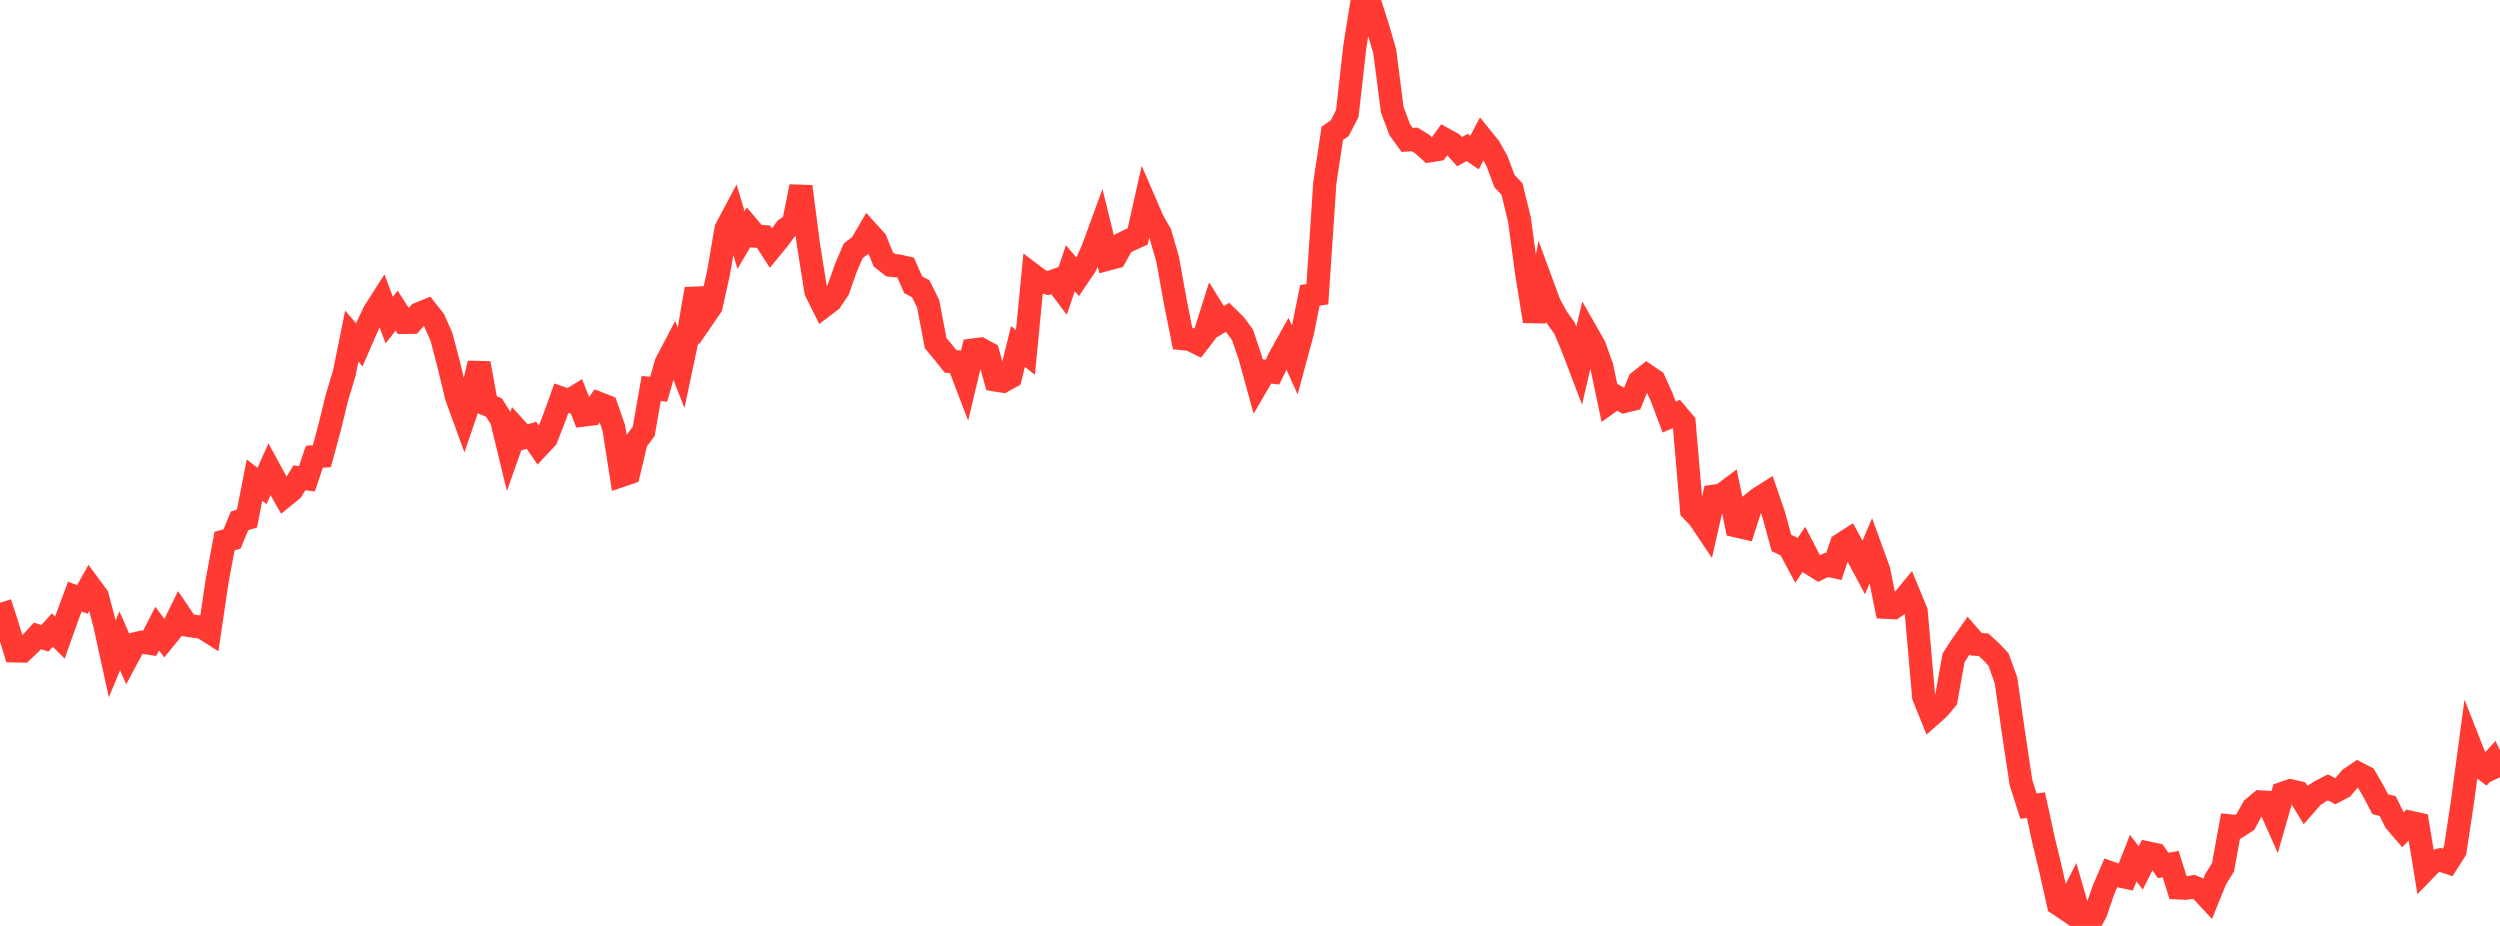<?xml version="1.0" standalone="no"?>
<!DOCTYPE svg PUBLIC "-//W3C//DTD SVG 1.1//EN" "http://www.w3.org/Graphics/SVG/1.1/DTD/svg11.dtd">

<svg width="135" height="50" viewBox="0 0 135 50" preserveAspectRatio="none" 
  xmlns="http://www.w3.org/2000/svg"
  xmlns:xlink="http://www.w3.org/1999/xlink">


<polyline points="0.0, 32.551 0.404, 33.801 0.808, 35.149 1.213, 35.157 1.617, 34.775 2.021, 34.337 2.425, 34.468 2.829, 34.024 3.234, 34.427 3.638, 33.295 4.042, 32.217 4.446, 32.37 4.85, 31.65 5.254, 32.198 5.659, 33.732 6.063, 35.579 6.467, 34.604 6.871, 35.524 7.275, 34.77 7.68, 34.675 8.084, 34.735 8.488, 33.944 8.892, 34.485 9.296, 33.987 9.701, 33.161 10.105, 33.758 10.509, 33.826 10.913, 33.867 11.317, 34.124 11.722, 31.381 12.126, 29.216 12.53, 29.105 12.934, 28.128 13.338, 27.999 13.743, 25.927 14.147, 26.241 14.551, 25.346 14.955, 26.084 15.359, 26.792 15.763, 26.463 16.168, 25.8 16.572, 25.854 16.976, 24.666 17.38, 24.636 17.784, 23.146 18.189, 21.492 18.593, 20.148 18.997, 18.151 19.401, 18.623 19.805, 17.692 20.21, 16.836 20.614, 16.205 21.018, 17.286 21.422, 16.773 21.826, 17.409 22.231, 17.403 22.635, 16.937 23.039, 16.775 23.443, 17.291 23.847, 18.215 24.251, 19.763 24.656, 21.448 25.06, 22.555 25.464, 21.374 25.868, 19.614 26.272, 21.836 26.677, 22.011 27.081, 22.657 27.485, 24.323 27.889, 23.179 28.293, 23.625 28.698, 23.504 29.102, 24.091 29.506, 23.657 29.91, 22.62 30.314, 21.501 30.719, 21.642 31.123, 21.394 31.527, 22.412 31.931, 22.362 32.335, 21.784 32.74, 21.943 33.144, 23.1 33.548, 25.678 33.952, 25.54 34.356, 23.836 34.76, 23.295 35.165, 20.979 35.569, 21.018 35.973, 19.604 36.377, 18.834 36.781, 19.862 37.186, 17.948 37.59, 15.603 37.994, 17.134 38.398, 16.545 38.802, 14.724 39.207, 12.357 39.611, 11.598 40.015, 12.963 40.419, 12.274 40.823, 12.753 41.228, 12.779 41.632, 13.404 42.036, 12.911 42.44, 12.36 42.844, 12.08 43.249, 10.074 43.653, 13.181 44.057, 15.729 44.461, 16.542 44.865, 16.237 45.269, 15.632 45.674, 14.474 46.078, 13.538 46.482, 13.236 46.886, 12.547 47.29, 12.992 47.695, 14.004 48.099, 14.322 48.503, 14.36 48.907, 14.451 49.311, 15.375 49.716, 15.589 50.12, 16.4 50.524, 18.53 50.928, 19.012 51.332, 19.519 51.737, 19.542 52.141, 20.601 52.545, 18.902 52.949, 18.85 53.353, 19.069 53.757, 20.519 54.162, 20.583 54.566, 20.359 54.97, 18.709 55.374, 19.033 55.778, 14.859 56.183, 15.165 56.587, 15.284 56.991, 15.141 57.395, 15.678 57.799, 14.486 58.204, 14.96 58.608, 14.36 59.012, 13.45 59.416, 12.347 59.82, 13.99 60.225, 13.883 60.629, 13.148 61.033, 12.95 61.437, 12.763 61.841, 10.964 62.246, 11.9 62.65, 12.612 63.054, 13.999 63.458, 16.258 63.862, 18.287 64.266, 18.328 64.671, 18.528 65.075, 18.004 65.479, 16.728 65.883, 17.379 66.287, 17.136 66.692, 17.53 67.096, 18.082 67.5, 19.271 67.904, 20.741 68.308, 20.046 68.713, 20.092 69.117, 19.276 69.521, 18.551 69.925, 19.449 70.329, 17.953 70.734, 15.948 71.138, 15.891 71.542, 9.859 71.946, 7.197 72.35, 6.916 72.754, 6.128 73.159, 2.531 73.563, 0.0 73.967, 0.131 74.371, 1.385 74.775, 2.771 75.18, 5.917 75.584, 7.001 75.988, 7.557 76.392, 7.527 76.796, 7.777 77.201, 8.143 77.605, 8.079 78.009, 7.525 78.413, 7.748 78.817, 8.192 79.222, 7.964 79.626, 8.237 80.03, 7.47 80.434, 7.972 80.838, 8.696 81.243, 9.783 81.647, 10.209 82.051, 11.857 82.455, 14.858 82.859, 17.348 83.263, 15.307 83.668, 16.407 84.072, 17.144 84.476, 17.709 84.88, 18.656 85.284, 19.715 85.689, 17.969 86.093, 18.677 86.497, 19.801 86.901, 21.722 87.305, 21.433 87.71, 21.675 88.114, 21.578 88.518, 20.595 88.922, 20.275 89.326, 20.551 89.731, 21.446 90.135, 22.522 90.539, 22.347 90.943, 22.825 91.347, 27.551 91.751, 27.972 92.156, 28.576 92.56, 26.793 92.964, 26.738 93.368, 26.436 93.772, 28.4 94.177, 28.494 94.581, 27.232 94.985, 26.91 95.389, 26.654 95.793, 27.831 96.198, 29.322 96.602, 29.511 97.006, 30.264 97.41, 29.667 97.814, 30.453 98.219, 30.707 98.623, 30.508 99.027, 30.592 99.431, 29.402 99.835, 29.142 100.24, 29.882 100.644, 30.64 101.048, 29.686 101.452, 30.797 101.856, 32.793 102.26, 32.813 102.665, 32.528 103.069, 32.038 103.473, 33.023 103.877, 37.612 104.281, 38.613 104.686, 38.255 105.09, 37.769 105.494, 35.521 105.898, 34.899 106.302, 34.318 106.707, 34.789 107.111, 34.815 107.515, 35.183 107.919, 35.613 108.323, 36.734 108.728, 39.563 109.132, 42.255 109.536, 43.529 109.94, 43.478 110.344, 45.333 110.749, 47.022 111.153, 48.823 111.557, 49.095 111.961, 48.302 112.365, 49.714 112.769, 50.0 113.174, 49.269 113.578, 48.079 113.982, 47.14 114.386, 47.282 114.79, 47.368 115.195, 46.34 115.599, 46.867 116.003, 46.064 116.407, 46.152 116.811, 46.736 117.216, 46.662 117.62, 47.946 118.024, 47.965 118.428, 47.887 118.832, 48.045 119.237, 48.48 119.641, 47.484 120.045, 46.83 120.449, 44.6 120.853, 44.64 121.257, 44.379 121.662, 43.636 122.066, 43.302 122.47, 43.328 122.874, 44.241 123.278, 42.839 123.683, 42.699 124.087, 42.794 124.491, 43.456 124.895, 42.993 125.299, 42.728 125.704, 42.519 126.108, 42.727 126.512, 42.513 126.916, 42.033 127.32, 41.759 127.725, 41.97 128.129, 42.661 128.533, 43.427 128.937, 43.531 129.341, 44.351 129.746, 44.823 130.15, 44.404 130.554, 44.493 130.958, 46.959 131.362, 46.542 131.766, 46.437 132.171, 46.568 132.575, 45.933 132.979, 43.257 133.383, 40.244 133.787, 41.268 134.192, 41.576 134.596, 41.123 135.0, 41.972" fill="none" stroke="#ff3a33" stroke-width="1.25"/>

</svg>